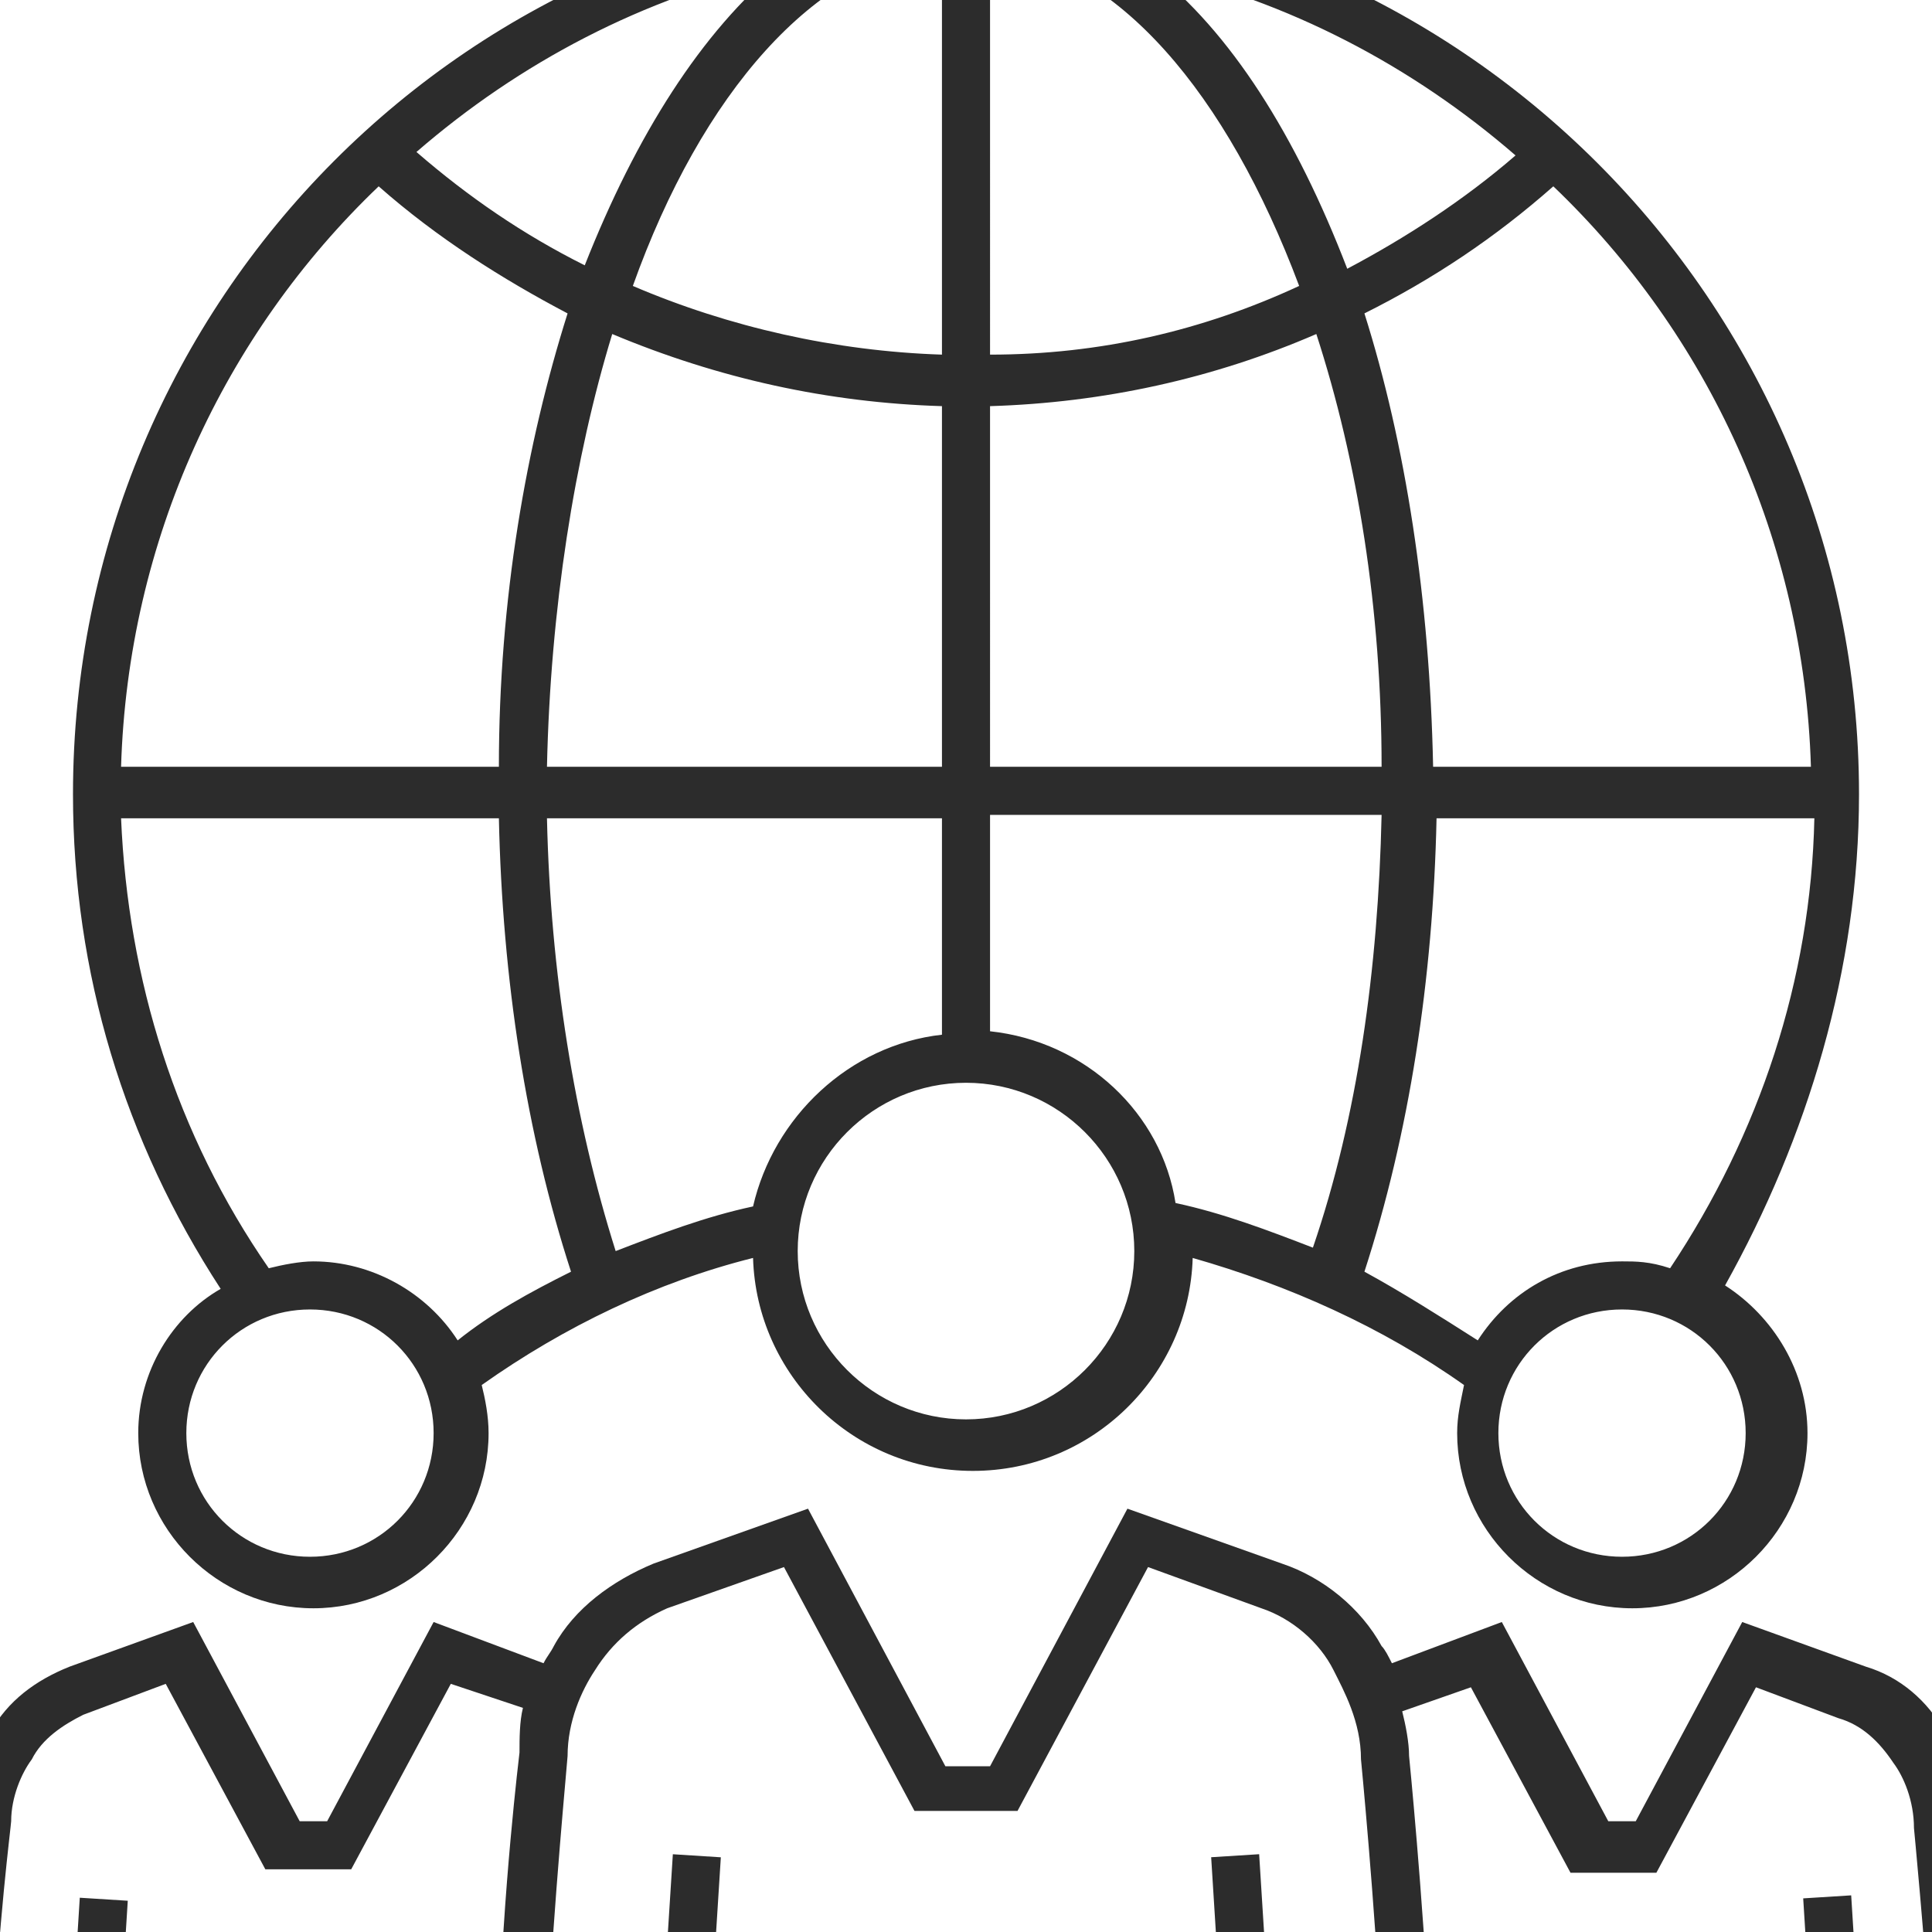 <?xml version="1.0" standalone="no"?><!DOCTYPE svg PUBLIC "-//W3C//DTD SVG 1.1//EN" "http://www.w3.org/Graphics/SVG/1.1/DTD/svg11.dtd"><svg t="1747191945901" class="icon" viewBox="0 0 1024 1024" version="1.1" xmlns="http://www.w3.org/2000/svg" p-id="1443" xmlns:xlink="http://www.w3.org/1999/xlink" width="64" height="64"><path d="M356.625 982.785l25.432 1.62-5.862 92.661-25.45-1.638zM641.943 984.369l25.432-1.602 5.825 92.661-25.45 1.584z" fill="#2c2c2c" p-id="1444"></path><path d="M1030.827 917.959c-9.102-16.384-23.666-29.127-41.87-34.588l-65.536-23.666-56.434 105.586h-14.564l-56.434-105.586-58.254 21.845c-1.82-3.641-3.641-7.282-5.461-9.102-10.923-20.025-30.948-36.409-52.793-43.691l-81.92-29.127-72.818 136.533h-23.666l-72.818-136.533-81.92 29.127c-21.845 9.102-41.87 23.666-52.793 43.691-1.82 3.641-3.641 5.461-5.461 9.102l-58.254-21.845-56.434 105.586h-14.564l-56.434-105.586-65.536 23.666c-18.204 7.282-32.768 18.204-41.87 34.588-10.923 16.384-14.564 30.948-14.564 45.511 0 0-5.461 58.254-9.102 112.868l25.486 1.82c1.82-54.613 9.102-111.047 9.102-112.868 0-12.743 5.461-25.486 10.923-32.768 5.461-10.923 16.384-18.204 27.307-23.666l43.691-16.384 52.793 98.304h45.511l52.793-98.304 38.229 12.743c-1.82 7.282-1.82 16.384-1.82 23.666 0 0-9.102 74.638-10.923 147.456l25.486 1.82c3.641-70.997 10.923-145.636 10.923-147.456 0-18.204 7.282-34.588 14.564-45.511 9.102-14.564 21.845-25.486 38.229-32.768l61.895-21.845 69.177 129.252h54.613l69.177-129.252 60.075 21.845c16.384 5.461 30.948 18.204 38.229 32.768 5.461 10.923 14.564 27.307 14.564 47.332 0 0 7.282 74.638 10.923 145.636l25.486-1.82c-3.641-72.818-10.923-145.636-10.923-145.636 0-7.282-1.82-16.384-3.641-23.666l36.409-12.743 52.793 98.304h45.511L930.702 894.293l43.691 16.384c12.743 3.641 21.845 12.743 29.127 23.666 5.461 7.282 10.923 20.025 10.923 34.588 0 0 5.461 56.434 9.102 111.047l25.486-1.82c-1.82-54.613-9.102-112.868-9.102-112.868 3.641-16.384 0-30.948-9.102-47.332z" fill="#2c2c2c" p-id="1445"></path><path d="M955.733 1006.178l25.432-1.602 4.442 70.87-25.432 1.584zM63.279 1078.286l-25.432-1.602 4.442-70.852 25.432 1.602zM73.273 759.58c0 50.972 41.87 92.843 92.843 92.843s92.843-41.87 92.843-92.843c0-9.102-1.82-18.204-3.641-25.486 43.691-30.948 92.843-54.613 143.815-67.356 1.82 61.895 52.793 112.868 116.508 112.868 63.716 0 114.688-50.972 116.508-112.868 50.972 14.564 100.124 36.409 143.815 67.356-1.82 9.102-3.641 16.384-3.641 25.486 0 50.972 41.87 92.843 92.843 92.843s92.843-41.87 92.843-92.843c0-32.768-18.204-61.895-43.691-78.279C958.009 603.022 985.316 513.82 985.316 420.978 985.316 158.834 772.324-52.338 512-52.338 249.856-54.158 38.684 158.834 38.684 420.978c0 94.663 27.307 183.865 78.279 262.144-25.486 14.564-43.691 43.691-43.691 76.459z m91.022 65.536c-36.409 0-65.536-29.127-65.536-65.536s29.127-65.536 65.536-65.536 65.536 29.127 65.536 65.536-29.127 65.536-65.536 65.536z m360.448-278.528v-114.688h207.531c-1.82 81.92-12.743 160.199-36.409 229.376-23.666-9.102-47.332-18.204-72.818-23.666-7.282-47.332-47.332-85.561-98.304-91.022z m0-140.174V215.268c60.075-1.82 118.329-14.564 172.942-38.229 21.845 67.356 34.588 145.636 34.588 229.376H524.743z m0-218.453V-26.852c67.356 7.282 125.611 76.459 163.84 178.404-50.972 23.666-105.586 36.409-163.84 36.409zM610.304-15.929c72.818 16.384 138.354 50.972 192.967 98.304-27.307 23.666-58.254 43.691-89.202 60.075-27.307-70.997-61.895-125.611-103.765-158.379z m-111.047-10.923v214.812c-56.434-1.82-112.868-14.564-163.84-36.409 36.409-101.945 96.484-171.122 163.84-178.404z m-189.326 167.481c-32.768-16.384-61.895-36.409-89.202-60.075 54.613-47.332 120.149-81.92 192.967-98.304-41.87 34.588-76.459 89.202-103.765 158.379z m189.326 74.638v191.147H289.906c1.82-83.74 14.564-163.84 34.588-229.376 56.434 23.666 114.688 36.409 174.763 38.229z m0 218.453V548.409c-49.152 5.461-89.202 43.691-100.124 91.022-25.486 5.461-49.152 14.564-72.818 23.666-21.845-69.177-34.588-147.456-36.409-229.376h209.351z m12.743 318.578c-49.152 0-89.202-40.05-89.202-89.202s40.05-89.202 89.202-89.202 89.202 40.05 89.202 89.202-40.05 89.202-89.202 89.202z m413.241 7.282c0 36.409-29.127 65.536-65.536 65.536s-65.536-29.127-65.536-65.536 29.127-65.536 65.536-65.536 65.536 29.127 65.536 65.536z m-65.536-91.022c-32.768 0-60.075 16.384-76.459 41.87-20.025-12.743-40.05-25.486-60.075-36.409 23.666-72.818 36.409-154.738 38.229-240.299h200.249c-1.82 85.561-29.127 167.481-76.459 238.478-10.923-3.641-18.204-3.641-25.486-3.641z m100.124-262.144h-200.249c-1.82-89.202-14.564-171.122-36.409-240.299 36.409-18.204 69.177-40.05 100.124-67.356 81.92 78.279 132.892 187.506 136.533 307.655zM200.704 98.759c30.948 27.307 65.536 49.152 100.124 67.356-21.845 69.177-36.409 151.097-36.409 240.299h-200.249c3.641-120.149 54.613-229.376 136.533-307.655zM64.171 433.721h200.249c1.82 85.561 14.564 167.481 38.229 240.299-21.845 10.923-41.87 21.845-60.075 36.409-16.384-25.486-45.511-41.87-76.459-41.87-7.282 0-16.384 1.82-23.666 3.641-49.152-70.997-74.638-152.917-78.279-238.478z" fill="#2c2c2c" p-id="1446"></path></svg>